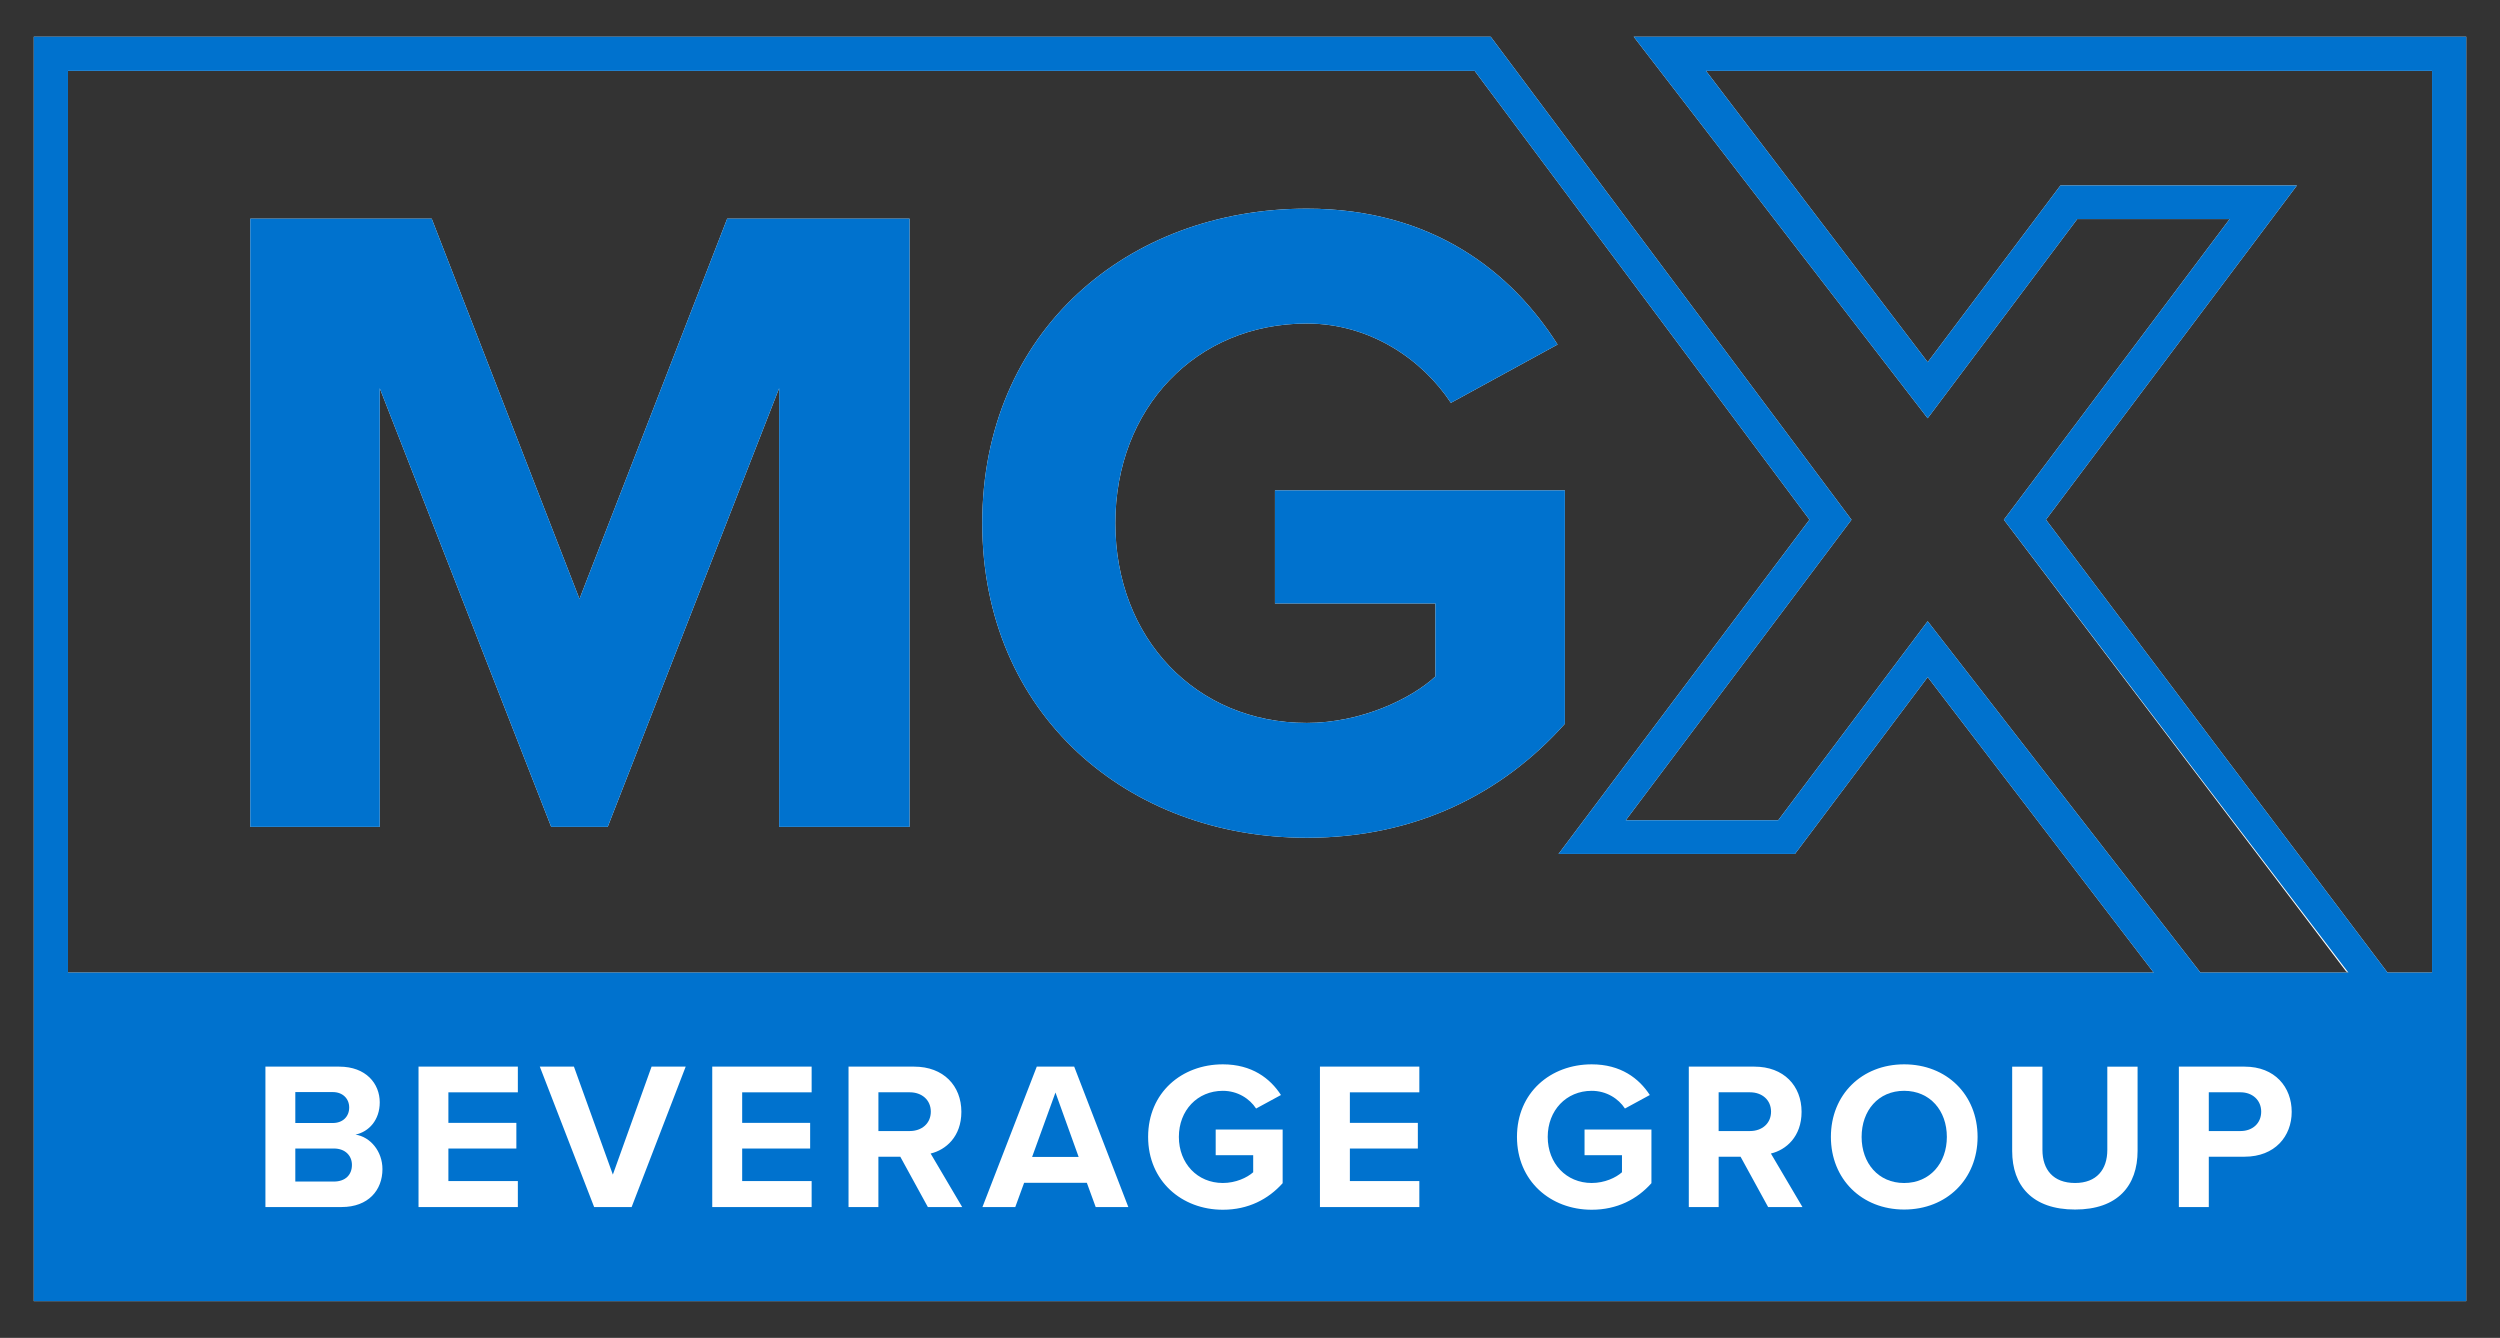 <?xml version="1.0" encoding="UTF-8"?>
<!-- Generator: Adobe Illustrator 27.2.0, SVG Export Plug-In . SVG Version: 6.00 Build 0)  -->
<svg xmlns="http://www.w3.org/2000/svg" xmlns:xlink="http://www.w3.org/1999/xlink" version="1.1" id="Layer_1" x="0px" y="0px" viewBox="0 0 370 198" style="enable-background:new 0 0 370 198;" xml:space="preserve">
<rect x="0" y="0" width="370" height="198" fill="#333333" stroke="none"/>
<style type="text/css">
	.st0{fill:#FFFFFF;}
	.st1{fill:#0072CE;}
</style>
<g>
	<path class="st0" d="M241.782,5.432l43.51,56.47l22.14-29.48h22.55l-33.41,44.5l50.65,66.85l0.34,0.17h-21.9l-40.37-52   l-22.12,29.46h-22.56l33.41-44.48l-53.19-71.21l-0.22-0.28H5.002v187.14h360V5.432H241.782z M10.062,143.942v-133.45h208.19   l49.55,66.42l-37.14,49.47h34.99l19.65-26.17l33.44,43.73H10.062z M359.942,143.942h-6.59l-50.55-67.03l37.14-49.46h-35   l-19.64,26.15l-32.81-43.11h107.45V143.942z M231.602,72.582h-42.91v16.73h23.75v10.8c-3.64,3.37-11.07,6.88-19.03,6.88   c-16.46,0-28.34-12.55-28.34-29.56c0-17,11.88-29.55,28.34-29.55c9.45,0,17.14,5.4,21.32,11.74l15.79-8.63   c-6.74-10.66-18.48-20.11-37.11-20.11c-26.45,0-48.04,18.08-48.04,46.55c0,28.34,21.59,46.56,48.04,46.56   c16.2,0,29.02-6.61,38.19-16.87V72.582z M85.762,88.642l-21.87-56.28h-26.85v90.01h19.16v-64.91l25.37,64.91h8.37l25.37-64.91   v64.91h19.3v-90.01h-26.99L85.762,88.642z"></path>
	<g>
		<path class="st1" d="M241.782,5.432l43.51,56.47l22.14-29.48h22.55l-33.41,44.5l50.99,67.02h-21.9l-40.37-52l-22.12,29.46    h-22.56l33.41-44.48l-53.19-71.21l-0.22-0.28H5.002v187.14h360V5.432H241.782z M50.562,178.642h-11.28v-20.78h10.93    c3.96,0,5.99,2.52,5.99,5.29c0,2.62-1.62,4.36-3.59,4.77c2.22,0.34,3.99,2.49,3.99,5.11    C56.602,176.142,54.512,178.642,50.562,178.642z M76.642,161.662h-10.28v4.52h10.06v3.8h-10.06v4.82h10.28v3.84h-14.7    v-20.78h14.7V161.662z M93.482,178.642h-5.55l-8.04-20.78h5.05l5.76,15.98l5.73-15.98h5.05L93.482,178.642z     M120.122,161.662h-10.28v4.52h10.06v3.8h-10.06v4.82h10.28v3.84h-14.71v-20.78h14.71V161.662z M137.322,178.642l-4.08-7.45    h-3.24v7.45h-4.42v-20.78h9.72c4.33,0,6.98,2.83,6.98,6.69c0,3.68-2.31,5.64-4.55,6.17l4.67,7.92H137.322z M162.162,178.642    l-1.31-3.59h-9.28l-1.31,3.59h-4.86l8.04-20.78h5.54l8.01,20.78H162.162z M189.832,175.112c-2.12,2.37-5.08,3.93-8.85,3.93    c-6.07,0-11.06-4.24-11.06-10.78c0-6.57,4.99-10.74,11.06-10.74c4.3,0,7.01,2.08,8.6,4.54l-3.68,2    c-0.96-1.47-2.74-2.62-4.92-2.62c-3.77,0-6.51,2.9-6.51,6.82c0,3.92,2.74,6.82,6.51,6.82c1.9,0,3.58-0.78,4.49-1.59v-2.52    h-5.55v-3.8h9.91V175.112z M210.062,161.662h-10.28v4.52h10.06v3.8h-10.06v4.82h10.28v3.84h-14.71v-20.78h14.71V161.662z     M244.412,175.112c-2.11,2.37-5.07,3.93-8.84,3.93c-6.08,0-11.06-4.24-11.06-10.78c0-6.57,4.98-10.74,11.06-10.74    c4.3,0,7.01,2.08,8.6,4.54l-3.68,2c-0.96-1.47-2.74-2.62-4.92-2.62c-3.77,0-6.51,2.9-6.51,6.82c0,3.92,2.74,6.82,6.51,6.82    c1.9,0,3.58-0.78,4.48-1.59v-2.52h-5.54v-3.8h9.9V175.112z M261.682,178.642l-4.08-7.45h-3.24v7.45h-4.42v-20.78h9.71    c4.34,0,6.98,2.83,6.98,6.69c0,3.68-2.3,5.64-4.54,6.17l4.67,7.92H261.682z M281.812,179.012c-6.26,0-10.84-4.49-10.84-10.75    c0-6.26,4.58-10.74,10.84-10.74c6.29,0,10.87,4.48,10.87,10.74C292.682,174.522,288.102,179.012,281.812,179.012z     M316.362,170.322c0,5.17-2.95,8.69-9.25,8.69c-6.35,0-9.31-3.55-9.31-8.66v-12.49h4.48v12.33c0,2.9,1.59,4.89,4.83,4.89    c3.18,0,4.77-1.99,4.77-4.89v-12.33h4.48V170.322z M10.062,143.942v-133.45h208.19l49.55,66.42l-37.14,49.47h34.99l19.65-26.17    l33.44,43.73H10.062z M332.202,171.192h-5.3v7.45h-4.43v-20.78h9.73c4.51,0,6.97,3.05,6.97,6.69    C339.172,168.172,336.682,171.192,332.202,171.192z M359.942,143.942h-6.59l-50.55-67.03l37.14-49.46h-35l-19.64,26.15    l-32.81-43.11h107.45V143.942z"></path>
		<polygon class="st1" points="134.612,32.362 134.612,122.372 115.312,122.372 115.312,57.462 89.942,122.372     81.572,122.372 56.202,57.462 56.202,122.372 37.042,122.372 37.042,32.362 63.892,32.362 85.762,88.642     107.622,32.362   "></polygon>
		<path class="st1" d="M231.602,72.582v34.54c-9.17,10.26-21.99,16.87-38.19,16.87c-26.45,0-48.04-18.22-48.04-46.56    c0-28.47,21.59-46.55,48.04-46.55c18.63,0,30.37,9.45,37.11,20.11l-15.79,8.63c-4.18-6.34-11.87-11.74-21.32-11.74    c-16.46,0-28.34,12.55-28.34,29.55c0,17.01,11.88,29.56,28.34,29.56c7.96,0,15.39-3.51,19.03-6.88v-10.8h-23.75v-16.73H231.602z"></path>
		<polygon class="st1" points="152.754,171.223 159.638,171.223 156.21,161.692   "></polygon>
		<path class="st1" d="M49.407,169.979H43.706v4.891h5.701c1.682,0,2.679-0.969,2.679-2.464    C52.086,171.097,51.152,169.979,49.407,169.979z"></path>
		<path class="st1" d="M134.647,161.66h-4.642v5.734h4.642c1.775,0,3.114-1.123,3.114-2.869    C137.761,162.782,136.421,161.66,134.647,161.66z"></path>
		<path class="st1" d="M51.681,163.904c0-1.28-0.934-2.277-2.429-2.277H43.706v4.579h5.545    C50.747,166.206,51.681,165.242,51.681,163.904z"></path>
		<path class="st1" d="M331.606,161.66h-4.705v5.734h4.705c1.742,0,3.051-1.123,3.051-2.869    C334.657,162.814,333.349,161.66,331.606,161.66z"></path>
		<path class="st1" d="M281.813,161.441c-3.833,0-6.293,2.93-6.293,6.824c0,3.862,2.46,6.82,6.293,6.82    c3.829,0,6.321-2.958,6.321-6.82C288.134,164.37,285.642,161.441,281.813,161.441z"></path>
		<path class="st1" d="M259.003,161.66h-4.644v5.734h4.644c1.775,0,3.112-1.123,3.112-2.869    C262.115,162.782,260.778,161.66,259.003,161.66z"></path>
	</g>
</g>
</svg>
